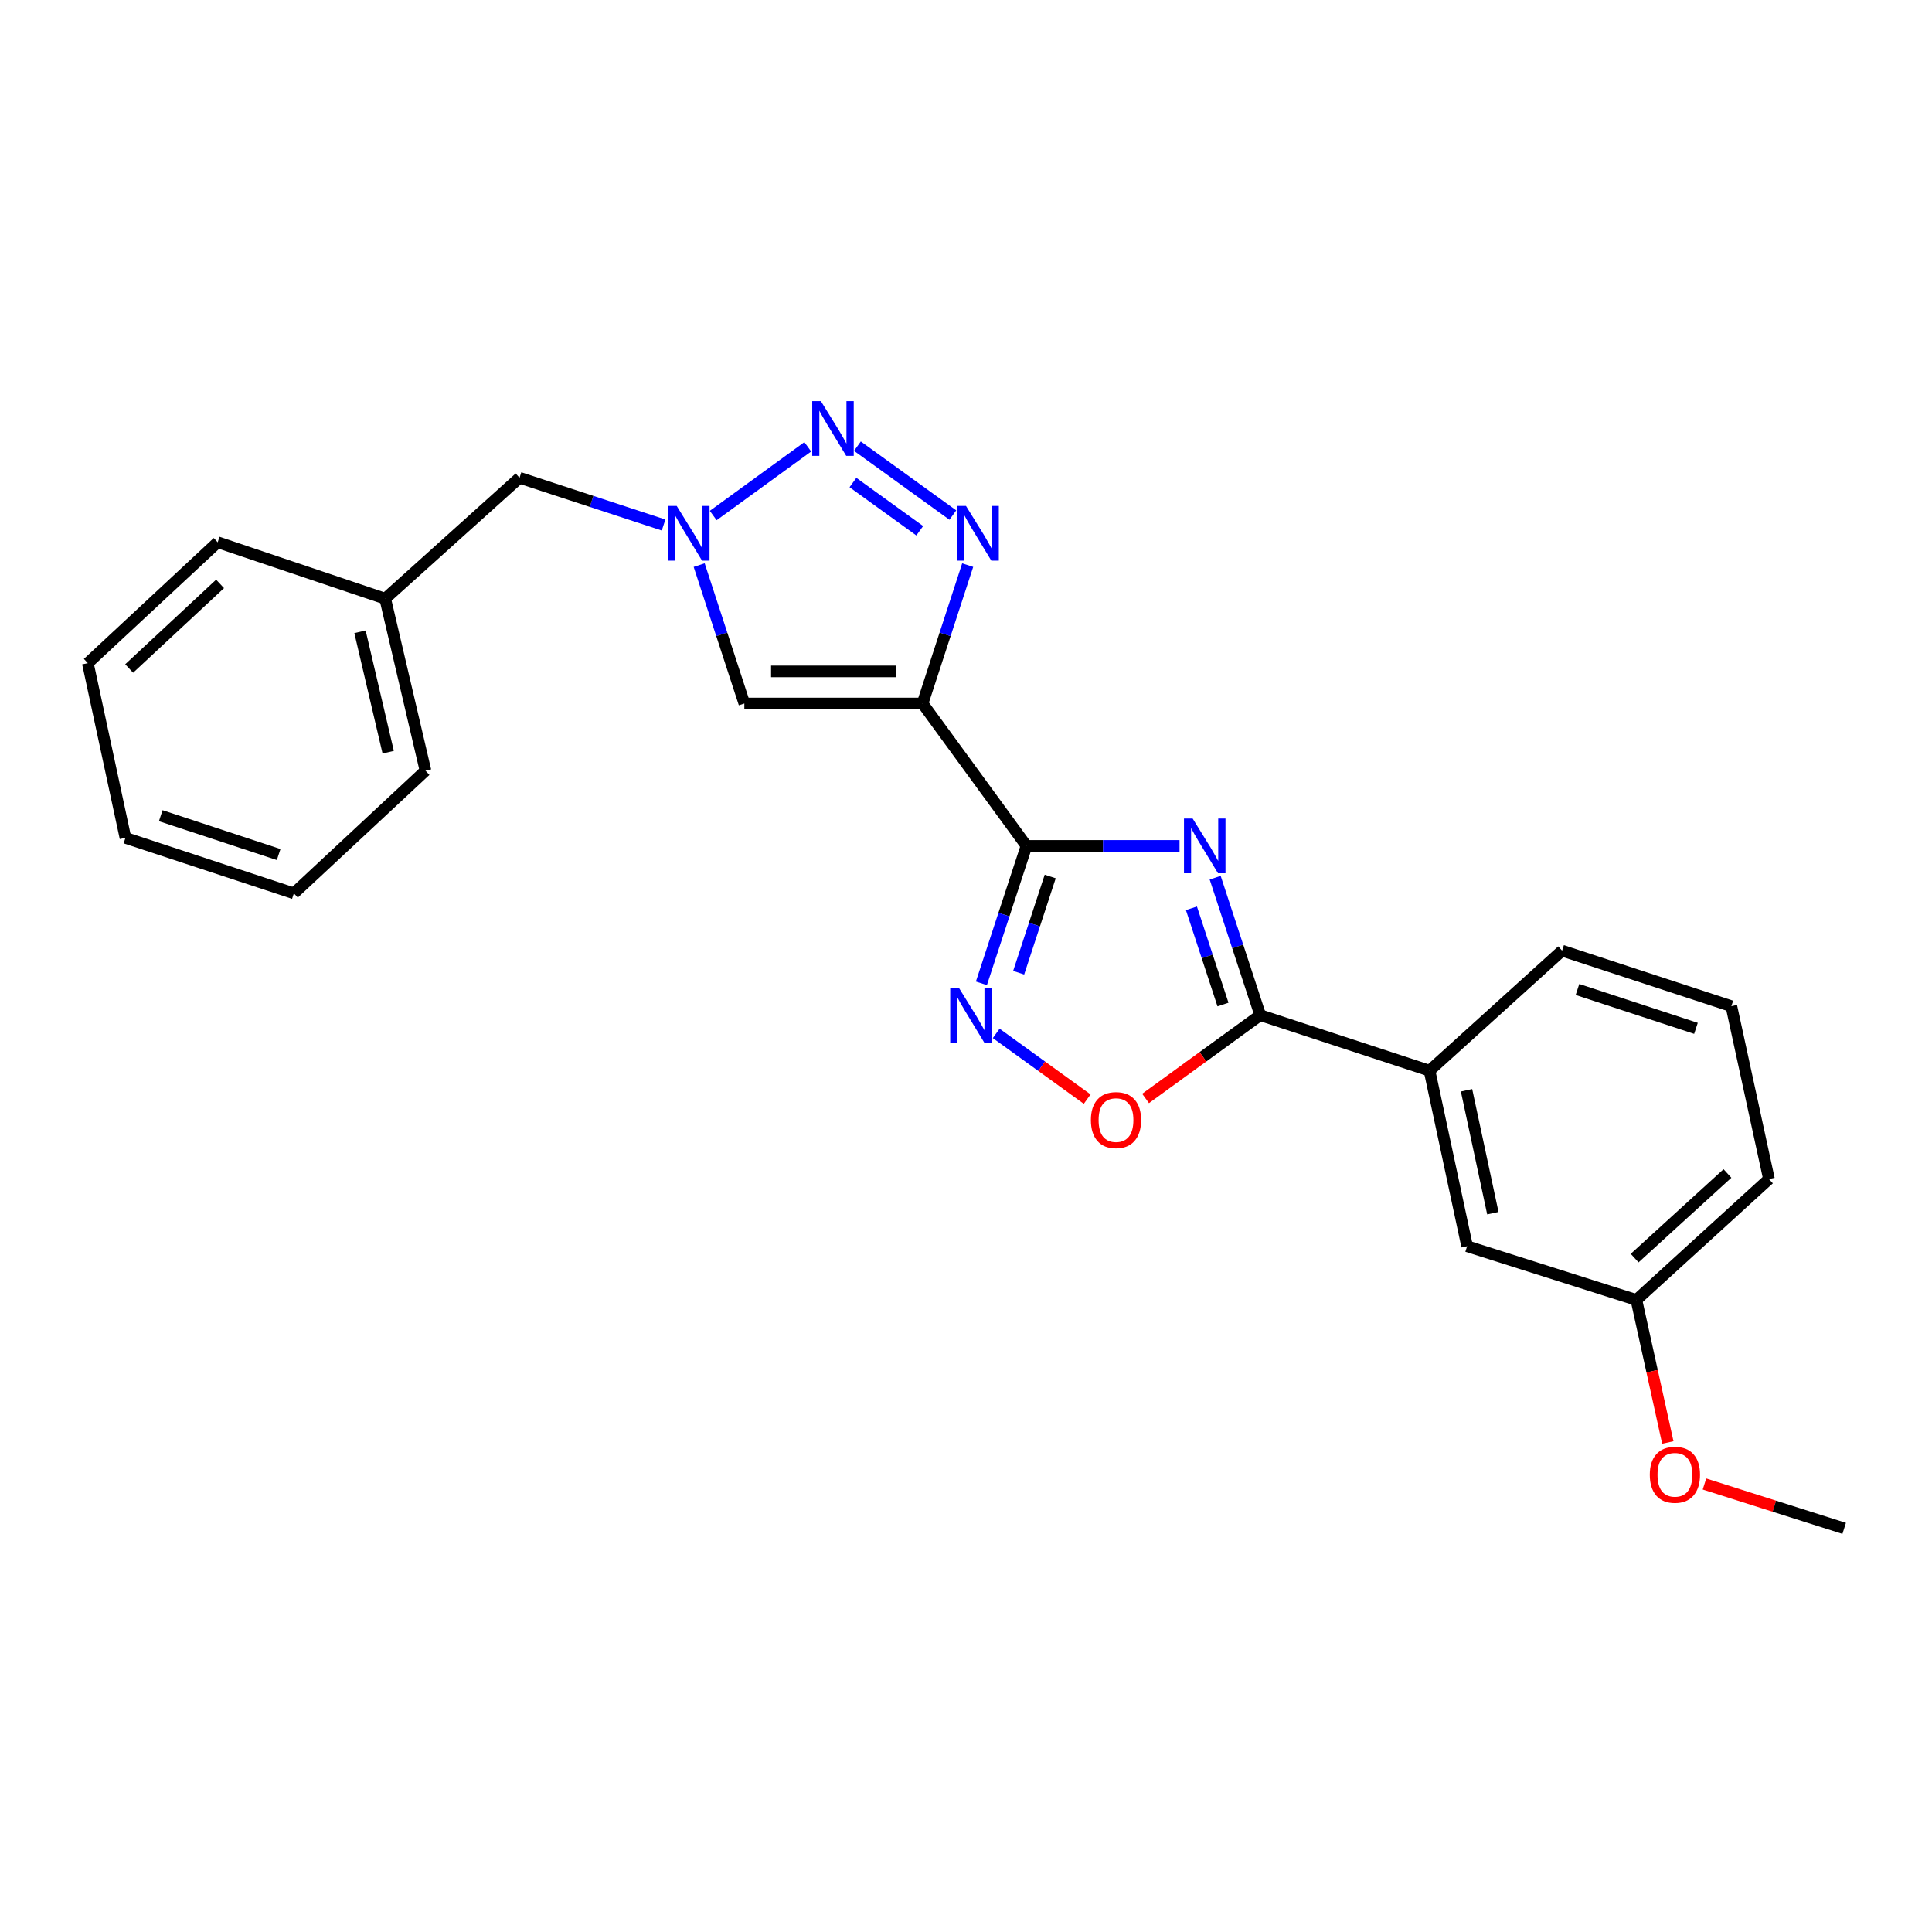 <?xml version='1.0' encoding='iso-8859-1'?>
<svg version='1.1' baseProfile='full'
              xmlns='http://www.w3.org/2000/svg'
                      xmlns:rdkit='http://www.rdkit.org/xml'
                      xmlns:xlink='http://www.w3.org/1999/xlink'
                  xml:space='preserve'
width='1000px' height='1000px' viewBox='0 0 1000 1000'>
<!-- END OF HEADER -->
<rect style='opacity:1.0;fill:#FFFFFF;stroke:none' width='1000' height='1000' x='0' y='0'> </rect>
<path class='bond-0' d='M 531.303,437.832 L 570.912,437.832' style='fill:none;fill-rule:evenodd;stroke:#000000;stroke-width:6px;stroke-linecap:butt;stroke-linejoin:miter;stroke-opacity:1' />
<path class='bond-0' d='M 570.912,437.832 L 610.522,437.832' style='fill:none;fill-rule:evenodd;stroke:#0000FF;stroke-width:6px;stroke-linecap:butt;stroke-linejoin:miter;stroke-opacity:1' />
<path class='bond-1' d='M 531.303,437.832 L 477.51,364.125' style='fill:none;fill-rule:evenodd;stroke:#000000;stroke-width:6px;stroke-linecap:butt;stroke-linejoin:miter;stroke-opacity:1' />
<path class='bond-5' d='M 531.303,437.832 L 519.638,473.403' style='fill:none;fill-rule:evenodd;stroke:#000000;stroke-width:6px;stroke-linecap:butt;stroke-linejoin:miter;stroke-opacity:1' />
<path class='bond-5' d='M 519.638,473.403 L 507.974,508.973' style='fill:none;fill-rule:evenodd;stroke:#0000FF;stroke-width:6px;stroke-linecap:butt;stroke-linejoin:miter;stroke-opacity:1' />
<path class='bond-5' d='M 543.588,453.679 L 535.423,478.579' style='fill:none;fill-rule:evenodd;stroke:#000000;stroke-width:6px;stroke-linecap:butt;stroke-linejoin:miter;stroke-opacity:1' />
<path class='bond-5' d='M 535.423,478.579 L 527.257,503.478' style='fill:none;fill-rule:evenodd;stroke:#0000FF;stroke-width:6px;stroke-linecap:butt;stroke-linejoin:miter;stroke-opacity:1' />
<path class='bond-4' d='M 628.968,454.297 L 640.632,489.867' style='fill:none;fill-rule:evenodd;stroke:#0000FF;stroke-width:6px;stroke-linecap:butt;stroke-linejoin:miter;stroke-opacity:1' />
<path class='bond-4' d='M 640.632,489.867 L 652.296,525.438' style='fill:none;fill-rule:evenodd;stroke:#000000;stroke-width:6px;stroke-linecap:butt;stroke-linejoin:miter;stroke-opacity:1' />
<path class='bond-4' d='M 616.683,470.144 L 624.848,495.043' style='fill:none;fill-rule:evenodd;stroke:#0000FF;stroke-width:6px;stroke-linecap:butt;stroke-linejoin:miter;stroke-opacity:1' />
<path class='bond-4' d='M 624.848,495.043 L 633.013,519.943' style='fill:none;fill-rule:evenodd;stroke:#000000;stroke-width:6px;stroke-linecap:butt;stroke-linejoin:miter;stroke-opacity:1' />
<path class='bond-2' d='M 477.51,364.125 L 489.192,328.312' style='fill:none;fill-rule:evenodd;stroke:#000000;stroke-width:6px;stroke-linecap:butt;stroke-linejoin:miter;stroke-opacity:1' />
<path class='bond-2' d='M 489.192,328.312 L 500.873,292.498' style='fill:none;fill-rule:evenodd;stroke:#0000FF;stroke-width:6px;stroke-linecap:butt;stroke-linejoin:miter;stroke-opacity:1' />
<path class='bond-7' d='M 477.51,364.125 L 385.272,364.125' style='fill:none;fill-rule:evenodd;stroke:#000000;stroke-width:6px;stroke-linecap:butt;stroke-linejoin:miter;stroke-opacity:1' />
<path class='bond-7' d='M 463.675,347.514 L 399.108,347.514' style='fill:none;fill-rule:evenodd;stroke:#000000;stroke-width:6px;stroke-linecap:butt;stroke-linejoin:miter;stroke-opacity:1' />
<path class='bond-3' d='M 493.192,266.594 L 443.8,230.931' style='fill:none;fill-rule:evenodd;stroke:#0000FF;stroke-width:6px;stroke-linecap:butt;stroke-linejoin:miter;stroke-opacity:1' />
<path class='bond-3' d='M 476.059,274.712 L 441.485,249.748' style='fill:none;fill-rule:evenodd;stroke:#0000FF;stroke-width:6px;stroke-linecap:butt;stroke-linejoin:miter;stroke-opacity:1' />
<path class='bond-25' d='M 418.101,231.275 L 369.16,266.835' style='fill:none;fill-rule:evenodd;stroke:#0000FF;stroke-width:6px;stroke-linecap:butt;stroke-linejoin:miter;stroke-opacity:1' />
<path class='bond-9' d='M 652.296,525.438 L 739.911,554.175' style='fill:none;fill-rule:evenodd;stroke:#000000;stroke-width:6px;stroke-linecap:butt;stroke-linejoin:miter;stroke-opacity:1' />
<path class='bond-24' d='M 652.296,525.438 L 622.621,546.995' style='fill:none;fill-rule:evenodd;stroke:#000000;stroke-width:6px;stroke-linecap:butt;stroke-linejoin:miter;stroke-opacity:1' />
<path class='bond-24' d='M 622.621,546.995 L 592.946,568.553' style='fill:none;fill-rule:evenodd;stroke:#FF0000;stroke-width:6px;stroke-linecap:butt;stroke-linejoin:miter;stroke-opacity:1' />
<path class='bond-8' d='M 515.63,534.87 L 539.178,551.884' style='fill:none;fill-rule:evenodd;stroke:#0000FF;stroke-width:6px;stroke-linecap:butt;stroke-linejoin:miter;stroke-opacity:1' />
<path class='bond-8' d='M 539.178,551.884 L 562.726,568.898' style='fill:none;fill-rule:evenodd;stroke:#FF0000;stroke-width:6px;stroke-linecap:butt;stroke-linejoin:miter;stroke-opacity:1' />
<path class='bond-6' d='M 361.894,292.498 L 373.583,328.312' style='fill:none;fill-rule:evenodd;stroke:#0000FF;stroke-width:6px;stroke-linecap:butt;stroke-linejoin:miter;stroke-opacity:1' />
<path class='bond-6' d='M 373.583,328.312 L 385.272,364.125' style='fill:none;fill-rule:evenodd;stroke:#000000;stroke-width:6px;stroke-linecap:butt;stroke-linejoin:miter;stroke-opacity:1' />
<path class='bond-11' d='M 343.472,271.744 L 306.192,259.518' style='fill:none;fill-rule:evenodd;stroke:#0000FF;stroke-width:6px;stroke-linecap:butt;stroke-linejoin:miter;stroke-opacity:1' />
<path class='bond-11' d='M 306.192,259.518 L 268.911,247.293' style='fill:none;fill-rule:evenodd;stroke:#000000;stroke-width:6px;stroke-linecap:butt;stroke-linejoin:miter;stroke-opacity:1' />
<path class='bond-10' d='M 739.911,554.175 L 759.374,645.047' style='fill:none;fill-rule:evenodd;stroke:#000000;stroke-width:6px;stroke-linecap:butt;stroke-linejoin:miter;stroke-opacity:1' />
<path class='bond-10' d='M 759.073,564.327 L 772.697,627.937' style='fill:none;fill-rule:evenodd;stroke:#000000;stroke-width:6px;stroke-linecap:butt;stroke-linejoin:miter;stroke-opacity:1' />
<path class='bond-15' d='M 739.911,554.175 L 808.534,492.058' style='fill:none;fill-rule:evenodd;stroke:#000000;stroke-width:6px;stroke-linecap:butt;stroke-linejoin:miter;stroke-opacity:1' />
<path class='bond-12' d='M 759.374,645.047 L 846.988,672.852' style='fill:none;fill-rule:evenodd;stroke:#000000;stroke-width:6px;stroke-linecap:butt;stroke-linejoin:miter;stroke-opacity:1' />
<path class='bond-13' d='M 268.911,247.293 L 199.375,309.871' style='fill:none;fill-rule:evenodd;stroke:#000000;stroke-width:6px;stroke-linecap:butt;stroke-linejoin:miter;stroke-opacity:1' />
<path class='bond-14' d='M 846.988,672.852 L 855.125,709.736' style='fill:none;fill-rule:evenodd;stroke:#000000;stroke-width:6px;stroke-linecap:butt;stroke-linejoin:miter;stroke-opacity:1' />
<path class='bond-14' d='M 855.125,709.736 L 863.261,746.619' style='fill:none;fill-rule:evenodd;stroke:#FF0000;stroke-width:6px;stroke-linecap:butt;stroke-linejoin:miter;stroke-opacity:1' />
<path class='bond-26' d='M 846.988,672.852 L 915.611,610.274' style='fill:none;fill-rule:evenodd;stroke:#000000;stroke-width:6px;stroke-linecap:butt;stroke-linejoin:miter;stroke-opacity:1' />
<path class='bond-26' d='M 846.089,651.192 L 894.125,607.387' style='fill:none;fill-rule:evenodd;stroke:#000000;stroke-width:6px;stroke-linecap:butt;stroke-linejoin:miter;stroke-opacity:1' />
<path class='bond-18' d='M 199.375,309.871 L 220.231,398.898' style='fill:none;fill-rule:evenodd;stroke:#000000;stroke-width:6px;stroke-linecap:butt;stroke-linejoin:miter;stroke-opacity:1' />
<path class='bond-18' d='M 186.33,327.014 L 200.93,389.333' style='fill:none;fill-rule:evenodd;stroke:#000000;stroke-width:6px;stroke-linecap:butt;stroke-linejoin:miter;stroke-opacity:1' />
<path class='bond-19' d='M 199.375,309.871 L 112.674,280.672' style='fill:none;fill-rule:evenodd;stroke:#000000;stroke-width:6px;stroke-linecap:butt;stroke-linejoin:miter;stroke-opacity:1' />
<path class='bond-20' d='M 882.229,768.112 L 918.387,779.595' style='fill:none;fill-rule:evenodd;stroke:#FF0000;stroke-width:6px;stroke-linecap:butt;stroke-linejoin:miter;stroke-opacity:1' />
<path class='bond-20' d='M 918.387,779.595 L 954.545,791.078' style='fill:none;fill-rule:evenodd;stroke:#000000;stroke-width:6px;stroke-linecap:butt;stroke-linejoin:miter;stroke-opacity:1' />
<path class='bond-16' d='M 808.534,492.058 L 896.148,520.796' style='fill:none;fill-rule:evenodd;stroke:#000000;stroke-width:6px;stroke-linecap:butt;stroke-linejoin:miter;stroke-opacity:1' />
<path class='bond-16' d='M 816.499,512.153 L 877.829,532.269' style='fill:none;fill-rule:evenodd;stroke:#000000;stroke-width:6px;stroke-linecap:butt;stroke-linejoin:miter;stroke-opacity:1' />
<path class='bond-17' d='M 896.148,520.796 L 915.611,610.274' style='fill:none;fill-rule:evenodd;stroke:#000000;stroke-width:6px;stroke-linecap:butt;stroke-linejoin:miter;stroke-opacity:1' />
<path class='bond-21' d='M 220.231,398.898 L 152.107,462.398' style='fill:none;fill-rule:evenodd;stroke:#000000;stroke-width:6px;stroke-linecap:butt;stroke-linejoin:miter;stroke-opacity:1' />
<path class='bond-22' d='M 112.674,280.672 L 45.455,343.241' style='fill:none;fill-rule:evenodd;stroke:#000000;stroke-width:6px;stroke-linecap:butt;stroke-linejoin:miter;stroke-opacity:1' />
<path class='bond-22' d='M 113.909,302.217 L 66.855,346.015' style='fill:none;fill-rule:evenodd;stroke:#000000;stroke-width:6px;stroke-linecap:butt;stroke-linejoin:miter;stroke-opacity:1' />
<path class='bond-27' d='M 152.107,462.398 L 64.927,433.67' style='fill:none;fill-rule:evenodd;stroke:#000000;stroke-width:6px;stroke-linecap:butt;stroke-linejoin:miter;stroke-opacity:1' />
<path class='bond-27' d='M 144.229,442.313 L 83.202,422.203' style='fill:none;fill-rule:evenodd;stroke:#000000;stroke-width:6px;stroke-linecap:butt;stroke-linejoin:miter;stroke-opacity:1' />
<path class='bond-23' d='M 45.455,343.241 L 64.927,433.67' style='fill:none;fill-rule:evenodd;stroke:#000000;stroke-width:6px;stroke-linecap:butt;stroke-linejoin:miter;stroke-opacity:1' />
<path  class='atom-1' d='M 617.308 423.672
L 626.588 438.672
Q 627.508 440.152, 628.988 442.832
Q 630.468 445.512, 630.548 445.672
L 630.548 423.672
L 634.308 423.672
L 634.308 451.992
L 630.428 451.992
L 620.468 435.592
Q 619.308 433.672, 618.068 431.472
Q 616.868 429.272, 616.508 428.592
L 616.508 451.992
L 612.828 451.992
L 612.828 423.672
L 617.308 423.672
' fill='#0000FF'/>
<path  class='atom-3' d='M 499.988 261.861
L 509.268 276.861
Q 510.188 278.341, 511.668 281.021
Q 513.148 283.701, 513.228 283.861
L 513.228 261.861
L 516.988 261.861
L 516.988 290.181
L 513.108 290.181
L 503.148 273.781
Q 501.988 271.861, 500.748 269.661
Q 499.548 267.461, 499.188 266.781
L 499.188 290.181
L 495.508 290.181
L 495.508 261.861
L 499.988 261.861
' fill='#0000FF'/>
<path  class='atom-4' d='M 424.887 207.635
L 434.167 222.635
Q 435.087 224.115, 436.567 226.795
Q 438.047 229.475, 438.127 229.635
L 438.127 207.635
L 441.887 207.635
L 441.887 235.955
L 438.007 235.955
L 428.047 219.555
Q 426.887 217.635, 425.647 215.435
Q 424.447 213.235, 424.087 212.555
L 424.087 235.955
L 420.407 235.955
L 420.407 207.635
L 424.887 207.635
' fill='#0000FF'/>
<path  class='atom-6' d='M 496.315 511.278
L 505.595 526.278
Q 506.515 527.758, 507.995 530.438
Q 509.475 533.118, 509.555 533.278
L 509.555 511.278
L 513.315 511.278
L 513.315 539.598
L 509.435 539.598
L 499.475 523.198
Q 498.315 521.278, 497.075 519.078
Q 495.875 516.878, 495.515 516.198
L 495.515 539.598
L 491.835 539.598
L 491.835 511.278
L 496.315 511.278
' fill='#0000FF'/>
<path  class='atom-7' d='M 350.257 261.861
L 359.537 276.861
Q 360.457 278.341, 361.937 281.021
Q 363.417 283.701, 363.497 283.861
L 363.497 261.861
L 367.257 261.861
L 367.257 290.181
L 363.377 290.181
L 353.417 273.781
Q 352.257 271.861, 351.017 269.661
Q 349.817 267.461, 349.457 266.781
L 349.457 290.181
L 345.777 290.181
L 345.777 261.861
L 350.257 261.861
' fill='#0000FF'/>
<path  class='atom-9' d='M 564.639 579.753
Q 564.639 572.953, 567.999 569.153
Q 571.359 565.353, 577.639 565.353
Q 583.919 565.353, 587.279 569.153
Q 590.639 572.953, 590.639 579.753
Q 590.639 586.633, 587.239 590.553
Q 583.839 594.433, 577.639 594.433
Q 571.399 594.433, 567.999 590.553
Q 564.639 586.673, 564.639 579.753
M 577.639 591.233
Q 581.959 591.233, 584.279 588.353
Q 586.639 585.433, 586.639 579.753
Q 586.639 574.193, 584.279 571.393
Q 581.959 568.553, 577.639 568.553
Q 573.319 568.553, 570.959 571.353
Q 568.639 574.153, 568.639 579.753
Q 568.639 585.473, 570.959 588.353
Q 573.319 591.233, 577.639 591.233
' fill='#FF0000'/>
<path  class='atom-15' d='M 853.931 763.334
Q 853.931 756.534, 857.291 752.734
Q 860.651 748.934, 866.931 748.934
Q 873.211 748.934, 876.571 752.734
Q 879.931 756.534, 879.931 763.334
Q 879.931 770.214, 876.531 774.134
Q 873.131 778.014, 866.931 778.014
Q 860.691 778.014, 857.291 774.134
Q 853.931 770.254, 853.931 763.334
M 866.931 774.814
Q 871.251 774.814, 873.571 771.934
Q 875.931 769.014, 875.931 763.334
Q 875.931 757.774, 873.571 754.974
Q 871.251 752.134, 866.931 752.134
Q 862.611 752.134, 860.251 754.934
Q 857.931 757.734, 857.931 763.334
Q 857.931 769.054, 860.251 771.934
Q 862.611 774.814, 866.931 774.814
' fill='#FF0000'/>
</svg>
